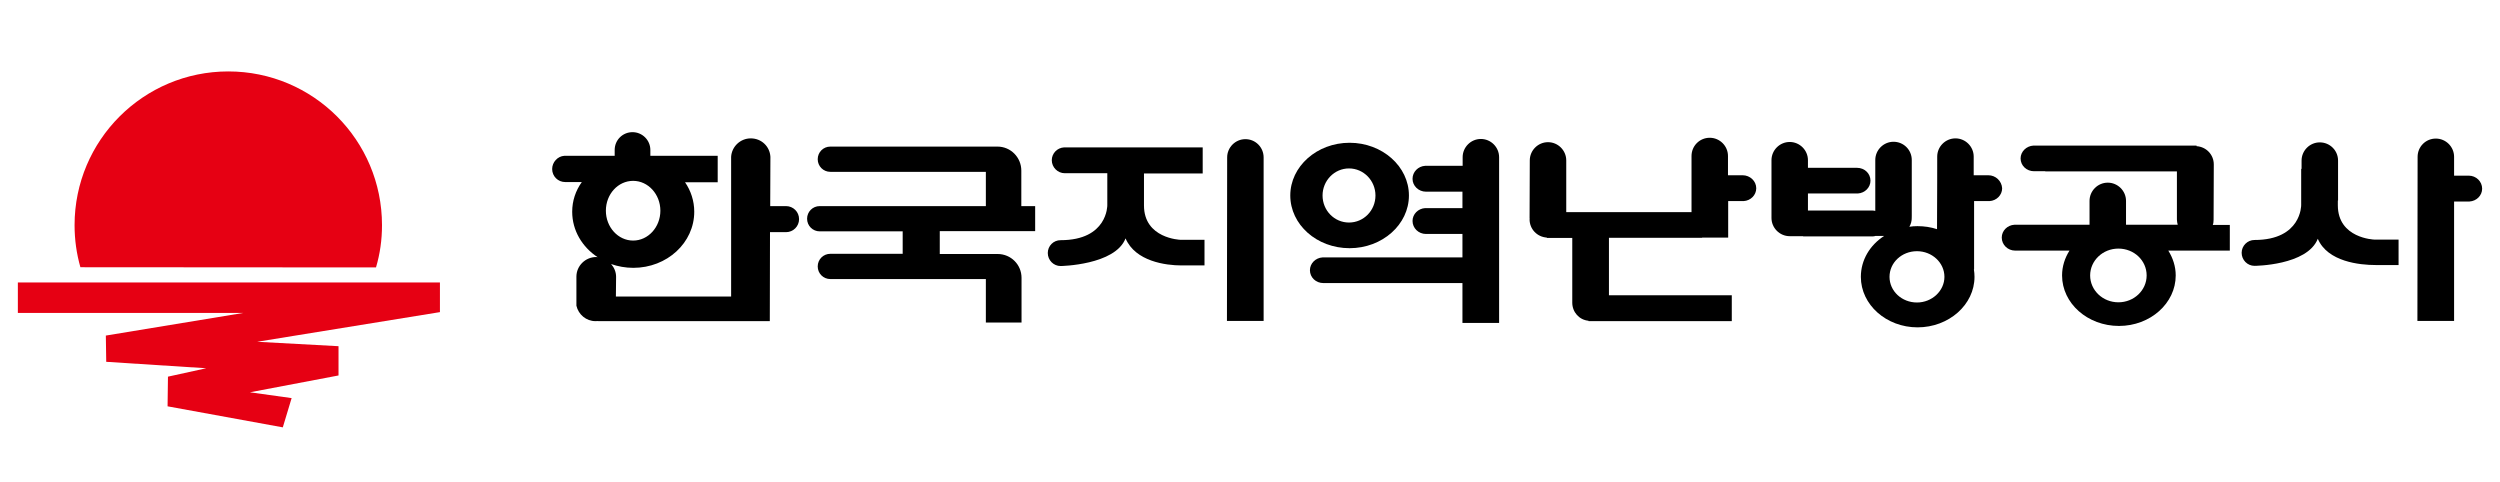 <svg width="140" height="27" viewBox="0 0 140 27" fill="none" xmlns="http://www.w3.org/2000/svg">
<path d="M21.056 14.976C21.28 14.213 21.392 13.439 21.392 12.608C21.392 7.85 17.543 4 12.784 4C8.037 4 4.176 7.85 4.176 12.608C4.176 13.428 4.288 14.213 4.502 14.965L21.056 14.976Z" fill="#E60013"/>
<path d="M24.636 15.818H1V17.524H13.626L5.927 18.792L5.949 20.262L11.55 20.622L9.406 21.093L9.384 22.754L15.837 23.932L16.331 22.294L13.996 21.968L18.957 21.026V19.387L14.4 19.14L24.636 17.479V15.818Z" fill="#E60013"/>
<path d="M66.094 13.428C66.094 13.428 64.063 13.36 64.063 11.508V9.713C65.791 9.713 67.351 9.713 67.351 9.713V8.254H59.585C59.203 8.276 58.9 8.59 58.9 8.972C58.9 9.365 59.226 9.701 59.63 9.701C59.641 9.701 60.617 9.701 62.009 9.701V11.497C62.009 11.497 62.032 13.45 59.394 13.45C58.99 13.45 58.676 13.775 58.676 14.168C58.676 14.572 59.001 14.898 59.394 14.898C59.394 14.898 62.447 14.853 63.031 13.349C63.58 14.64 65.286 14.864 66.162 14.864C67.048 14.864 67.452 14.864 67.452 14.864V13.428H66.094Z" fill="black"/>
<path d="M70.763 8.815C70.763 8.254 70.314 7.793 69.742 7.793C69.181 7.793 68.721 8.254 68.721 8.815C68.721 8.826 68.709 17.973 68.709 17.973H70.763C70.763 17.962 70.763 8.826 70.763 8.815Z" fill="black"/>
<path d="M132.951 13.416C132.951 13.416 130.919 13.349 130.919 11.497V11.228H130.931C130.931 11.228 130.931 9.006 130.931 8.994C130.931 8.422 130.47 7.973 129.909 7.973C129.348 7.973 128.888 8.433 128.888 8.994C128.888 8.994 128.888 9.185 128.888 9.455H128.866V11.486C128.866 11.486 128.888 13.439 126.251 13.439C125.858 13.439 125.532 13.764 125.532 14.157C125.532 14.561 125.858 14.887 126.251 14.887C126.251 14.887 129.202 14.875 129.797 13.371C130.347 14.662 132.154 14.842 133.029 14.842C133.916 14.842 134.32 14.842 134.32 14.842V13.416H132.951Z" fill="black"/>
<path d="M138.248 9.836C138.226 9.836 137.833 9.836 137.429 9.836C137.429 9.309 137.429 8.781 137.429 8.781C137.429 8.22 136.969 7.76 136.407 7.76C135.835 7.76 135.386 8.22 135.386 8.781C135.386 8.792 135.375 17.973 135.375 17.973H137.429C137.429 17.973 137.429 12.215 137.429 11.284H138.293C138.686 11.261 139 10.947 139 10.566C139 10.162 138.663 9.836 138.248 9.836Z" fill="black"/>
<path d="M97.587 9.814C97.564 9.814 97.171 9.814 96.767 9.814C96.767 9.286 96.767 8.736 96.767 8.736C96.767 8.175 96.307 7.715 95.746 7.715C95.174 7.715 94.725 8.175 94.725 8.736C94.725 8.747 94.725 10.689 94.725 11.879H87.71C87.71 11.071 87.71 8.994 87.71 8.983C87.71 8.422 87.25 7.962 86.689 7.962C86.128 7.962 85.668 8.422 85.668 8.983C85.668 8.994 85.656 12.249 85.656 12.249H85.668C85.668 12.26 85.656 12.271 85.656 12.283C85.656 12.833 86.083 13.27 86.621 13.304V13.326C86.633 13.326 87.205 13.326 88.047 13.326C88.047 14.718 88.047 16.951 88.047 16.951C88.047 17.479 88.44 17.917 88.956 17.962V17.984C89.012 17.984 96.98 17.984 96.98 17.984V16.536H90.101C90.101 15.796 90.101 14.359 90.101 13.315C92.469 13.315 95.319 13.315 95.319 13.315V13.304H96.778C96.778 13.304 96.778 12.182 96.778 11.261H97.643C98.035 11.239 98.35 10.925 98.35 10.543C98.35 10.139 98.002 9.814 97.587 9.814Z" fill="black"/>
<path d="M83.95 18.074V8.804C83.95 8.242 83.49 7.782 82.929 7.782C82.368 7.782 81.908 8.242 81.908 8.804C81.908 8.804 81.908 9.129 81.908 9.286H79.809C79.416 9.309 79.102 9.623 79.102 10.016C79.102 10.408 79.439 10.734 79.854 10.734C79.865 10.734 80.774 10.734 81.897 10.734C81.897 11.093 81.897 11.239 81.897 11.654H79.809C79.416 11.677 79.102 11.991 79.102 12.373C79.102 12.777 79.439 13.102 79.854 13.102C79.865 13.102 80.774 13.102 81.897 13.102C81.897 13.405 81.897 14.112 81.897 14.415H74.063C73.67 14.438 73.356 14.752 73.356 15.133C73.356 15.537 73.692 15.852 74.108 15.852C74.153 15.852 80.325 15.852 81.897 15.852C81.897 17.109 81.897 18.085 81.897 18.085H83.95V18.074Z" fill="black"/>
<path d="M75.578 7.995C73.749 7.995 72.256 9.32 72.256 10.947C72.256 12.575 73.737 13.899 75.578 13.899C77.407 13.899 78.9 12.575 78.9 10.947C78.9 9.32 77.407 7.995 75.578 7.995ZM75.544 12.462C74.725 12.462 74.063 11.789 74.063 10.947C74.063 10.117 74.725 9.432 75.544 9.432C76.364 9.432 77.026 10.117 77.026 10.947C77.026 11.789 76.364 12.462 75.544 12.462Z" fill="black"/>
<path d="M111.346 9.814C111.324 9.814 110.931 9.814 110.527 9.814C110.527 9.286 110.527 8.781 110.527 8.77C110.527 8.209 110.067 7.749 109.506 7.749C108.944 7.749 108.484 8.209 108.484 8.77C108.484 8.781 108.484 11.318 108.473 12.833C108.125 12.72 107.766 12.664 107.373 12.664C107.216 12.664 107.07 12.676 106.924 12.698C107.014 12.552 107.059 12.373 107.059 12.182C107.059 12.171 107.059 12.159 107.048 12.148H107.059V8.961C107.059 8.388 106.599 7.939 106.038 7.939C105.476 7.939 105.016 8.4 105.016 8.961C105.016 8.961 105.016 11.014 105.016 11.811C104.96 11.8 104.904 11.789 104.848 11.789C104.803 11.789 102.109 11.789 101.245 11.789C101.245 11.542 101.245 11.194 101.245 10.835H104.04C104.433 10.812 104.747 10.498 104.747 10.117C104.747 9.713 104.41 9.398 103.995 9.398C103.961 9.398 102.031 9.398 101.245 9.398C101.245 9.219 101.245 8.972 101.245 8.972C101.245 8.411 100.785 7.951 100.224 7.951C99.663 7.951 99.203 8.411 99.203 8.972C99.203 8.983 99.203 12.171 99.203 12.171C99.203 12.182 99.203 12.193 99.203 12.204C99.203 12.765 99.663 13.226 100.224 13.226C100.224 13.226 100.561 13.226 100.976 13.226V13.237H104.893C104.938 13.237 104.983 13.226 105.016 13.214C105.196 13.214 105.364 13.214 105.51 13.214C104.713 13.73 104.208 14.561 104.208 15.504C104.208 17.064 105.634 18.332 107.384 18.332C109.135 18.332 110.572 17.064 110.572 15.504C110.572 15.358 110.56 15.223 110.538 15.088H110.549C110.549 15.088 110.549 12.182 110.549 11.261H111.413C111.806 11.239 112.12 10.925 112.12 10.543C112.098 10.139 111.761 9.814 111.346 9.814ZM107.351 16.94C106.498 16.94 105.813 16.301 105.813 15.504C105.813 14.707 106.498 14.067 107.351 14.067C108.192 14.067 108.888 14.707 108.888 15.504C108.888 16.289 108.192 16.94 107.351 16.94Z" fill="black"/>
<path d="M124.881 12.597H123.916C123.95 12.507 123.961 12.406 123.961 12.305C123.961 12.294 123.972 9.241 123.972 9.241C123.972 9.23 123.972 9.219 123.972 9.208C123.972 8.658 123.546 8.22 123.007 8.186V8.153C122.973 8.153 119.225 8.153 116.7 8.153H113.871C113.479 8.175 113.153 8.489 113.153 8.871C113.153 9.275 113.49 9.589 113.905 9.589C113.916 9.589 114.174 9.589 114.534 9.589V9.6H121.907C121.907 10.408 121.907 12.294 121.907 12.294C121.907 12.395 121.93 12.496 121.952 12.586H119.057C119.057 11.991 119.057 11.25 119.057 11.25C119.057 10.689 118.596 10.229 118.035 10.229C117.474 10.229 117.014 10.689 117.014 11.25C117.014 11.25 117.014 11.991 117.014 12.586H112.805C112.412 12.608 112.098 12.922 112.098 13.304C112.098 13.708 112.435 14.034 112.85 14.034C112.861 14.034 113.984 14.034 115.892 14.034C115.633 14.438 115.476 14.92 115.476 15.425C115.476 16.985 116.902 18.253 118.664 18.253C120.415 18.253 121.84 16.985 121.84 15.425C121.84 14.92 121.683 14.449 121.425 14.034C123.119 14.034 124.87 14.034 124.87 14.034V12.597H124.881ZM118.63 16.929C117.755 16.929 117.048 16.256 117.048 15.425C117.048 14.595 117.755 13.921 118.63 13.921C119.505 13.921 120.212 14.584 120.212 15.425C120.212 16.256 119.505 16.929 118.63 16.929Z" fill="black"/>
<path d="M57.969 12.945V11.542H57.194V9.556C57.194 8.815 56.6 8.209 55.859 8.209H46.499C46.106 8.209 45.792 8.523 45.792 8.916C45.792 9.309 46.106 9.623 46.499 9.623C46.499 9.623 54.074 9.623 55.208 9.623C55.208 10.072 55.208 10.88 55.208 11.542H45.904C45.511 11.542 45.197 11.856 45.197 12.249C45.197 12.642 45.511 12.956 45.904 12.956C45.904 12.956 47.969 12.956 50.55 12.956V14.213H46.499C46.106 14.213 45.792 14.527 45.792 14.92C45.792 15.313 46.106 15.627 46.499 15.627C46.499 15.627 54.074 15.627 55.208 15.627C55.208 16.458 55.208 18.063 55.208 18.063H57.206V15.56C57.206 14.819 56.611 14.224 55.87 14.224H52.627V12.945C54.535 12.945 56.487 12.945 57.969 12.945Z" fill="black"/>
<path d="M44.018 11.542C43.996 11.542 43.255 11.542 43.132 11.542L43.143 8.781C43.109 8.197 42.638 7.749 42.043 7.749C41.459 7.749 40.977 8.209 40.943 8.781V16.604H34.49L34.501 15.504C34.501 15.223 34.389 14.976 34.221 14.786C34.602 14.92 35.029 14.999 35.466 14.999C37.352 14.999 38.878 13.596 38.878 11.856C38.878 11.25 38.687 10.678 38.362 10.206H40.191V8.725H36.566C36.51 8.725 36.476 8.725 36.42 8.725C36.42 8.725 36.42 8.501 36.42 8.411V8.399C36.42 7.85 35.971 7.401 35.421 7.401C34.871 7.401 34.422 7.838 34.422 8.399V8.725H31.605C31.224 8.747 30.921 9.084 30.921 9.466C30.921 9.87 31.246 10.195 31.65 10.195C31.662 10.195 32.133 10.195 32.582 10.195C32.234 10.678 32.043 11.25 32.043 11.856C32.043 12.911 32.604 13.832 33.469 14.404C33.446 14.404 33.412 14.393 33.39 14.393C32.784 14.393 32.279 14.886 32.279 15.492V17.12C32.391 17.614 32.829 17.984 33.345 17.984C33.412 17.984 33.491 17.973 33.558 17.984H43.109L43.12 13.001C43.3 13.001 43.996 13.001 44.018 13.001C44.422 13.001 44.748 12.675 44.748 12.271C44.748 11.867 44.422 11.542 44.018 11.542ZM35.455 13.472C34.613 13.472 33.929 12.72 33.929 11.8C33.929 10.869 34.613 10.128 35.455 10.128C36.297 10.128 36.981 10.88 36.981 11.8C36.981 12.72 36.297 13.472 35.455 13.472Z" fill="black"/>
</svg>
